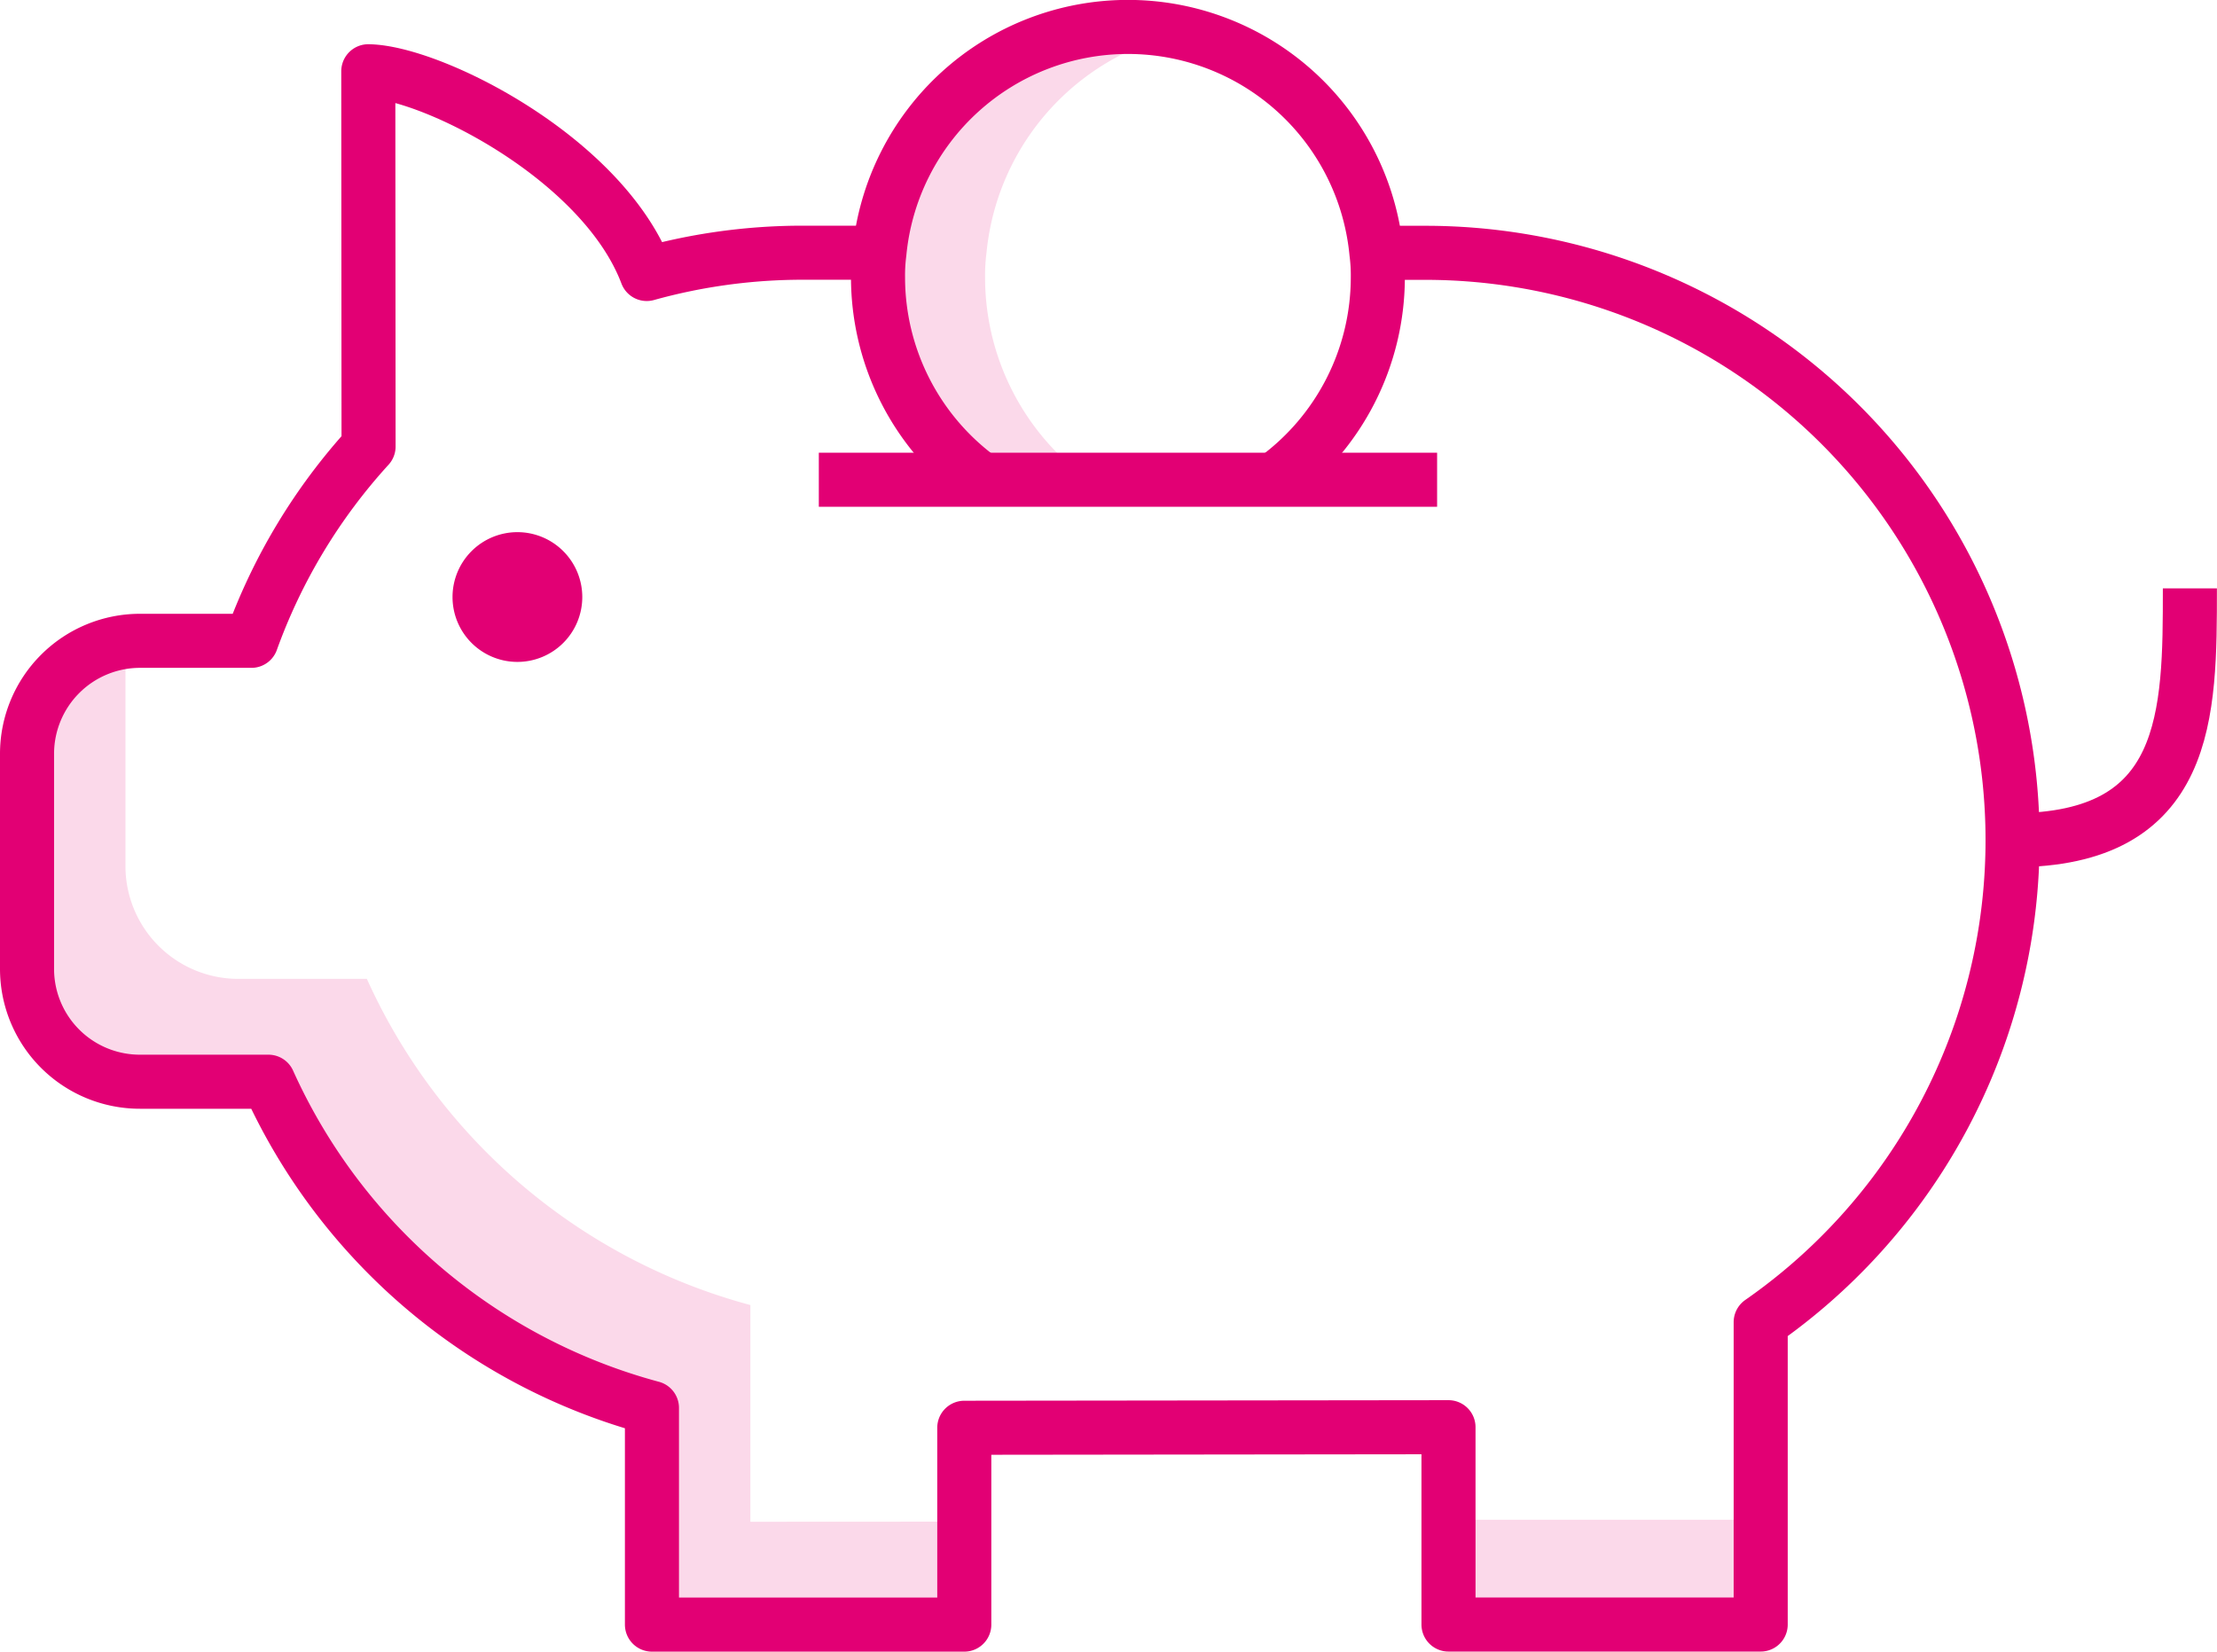 <svg xmlns="http://www.w3.org/2000/svg" width="82.012" height="61.099" viewBox="0 0 82.012 61.099"><defs><style>.a{fill:#fbd9ea;}.b,.c,.e{fill:none;stroke:#e20074;stroke-width:2px;}.b{stroke-miterlimit:10;}.d{fill:#e20074;}.e{stroke-linejoin:round;}</style></defs><g transform="translate(-236.5 -441.54)"><path class="a" d="M0,0H11.553V3.876H0Z" transform="translate(289.662 497.763)"/><g transform="translate(237.5 465.336)"><path class="a" d="M264.258,496.765v-8.017a21.756,21.756,0,0,1-14.187-12.067h-4.754a4.174,4.174,0,0,1-4.176-4.176V464.55c0-.1.022-.19.029-.286a4.168,4.168,0,0,0-3.671,4.126v7.953a4.175,4.175,0,0,0,4.176,4.177h4.754a21.759,21.759,0,0,0,14.187,12.067V500.6H272.17v-3.839Z" transform="translate(-237.5 -464.264)"/></g><path class="a" d="M271.427,451.8a6.417,6.417,0,0,1,.052-.9,9.225,9.225,0,0,1,7.559-8.2,9.214,9.214,0,0,0-10.824,8.2,6.417,6.417,0,0,0-.052.9,9.245,9.245,0,0,0,3.83,7.492h3.264A9.245,9.245,0,0,1,271.427,451.8Z" transform="translate(1.513)"/><path class="b" d="M307.5,471.646c6.555,0,6.555-4.658,6.555-9.315" transform="translate(3.454 0.977)"/><path class="c" d="M0,0H22.872" transform="translate(266.79 459.288)"/><path class="b" d="M282.159,459.288a9.245,9.245,0,0,0,3.83-7.492,6.421,6.421,0,0,0-.052-.9,9.234,9.234,0,0,0-18.385,0,6.417,6.417,0,0,0-.052.9,9.245,9.245,0,0,0,3.83,7.492" transform="translate(1.48)"/><path class="d" d="M2.4,0A2.4,2.4,0,1,1,0,2.4,2.4,2.4,0,0,1,2.4,0Z" transform="translate(253.24 461.227)"/><path class="e" d="M287.417,450.816h1.815a21.726,21.726,0,0,1,12.4,39.56v11.186H290.083v-7.3l-17.912.021v7.282H260.617v-8.017a21.756,21.756,0,0,1-14.187-12.067h-4.754A4.174,4.174,0,0,1,237.5,477.3v-7.954a4.181,4.181,0,0,1,4.176-4.176H245.8a21.458,21.458,0,0,1,4.334-7.188l-.01-13.883c2.33.031,8.678,3.211,10.3,7.5a21.5,21.5,0,0,1,5.792-.787h2.812" transform="translate(0 0.077)"/></g></svg>